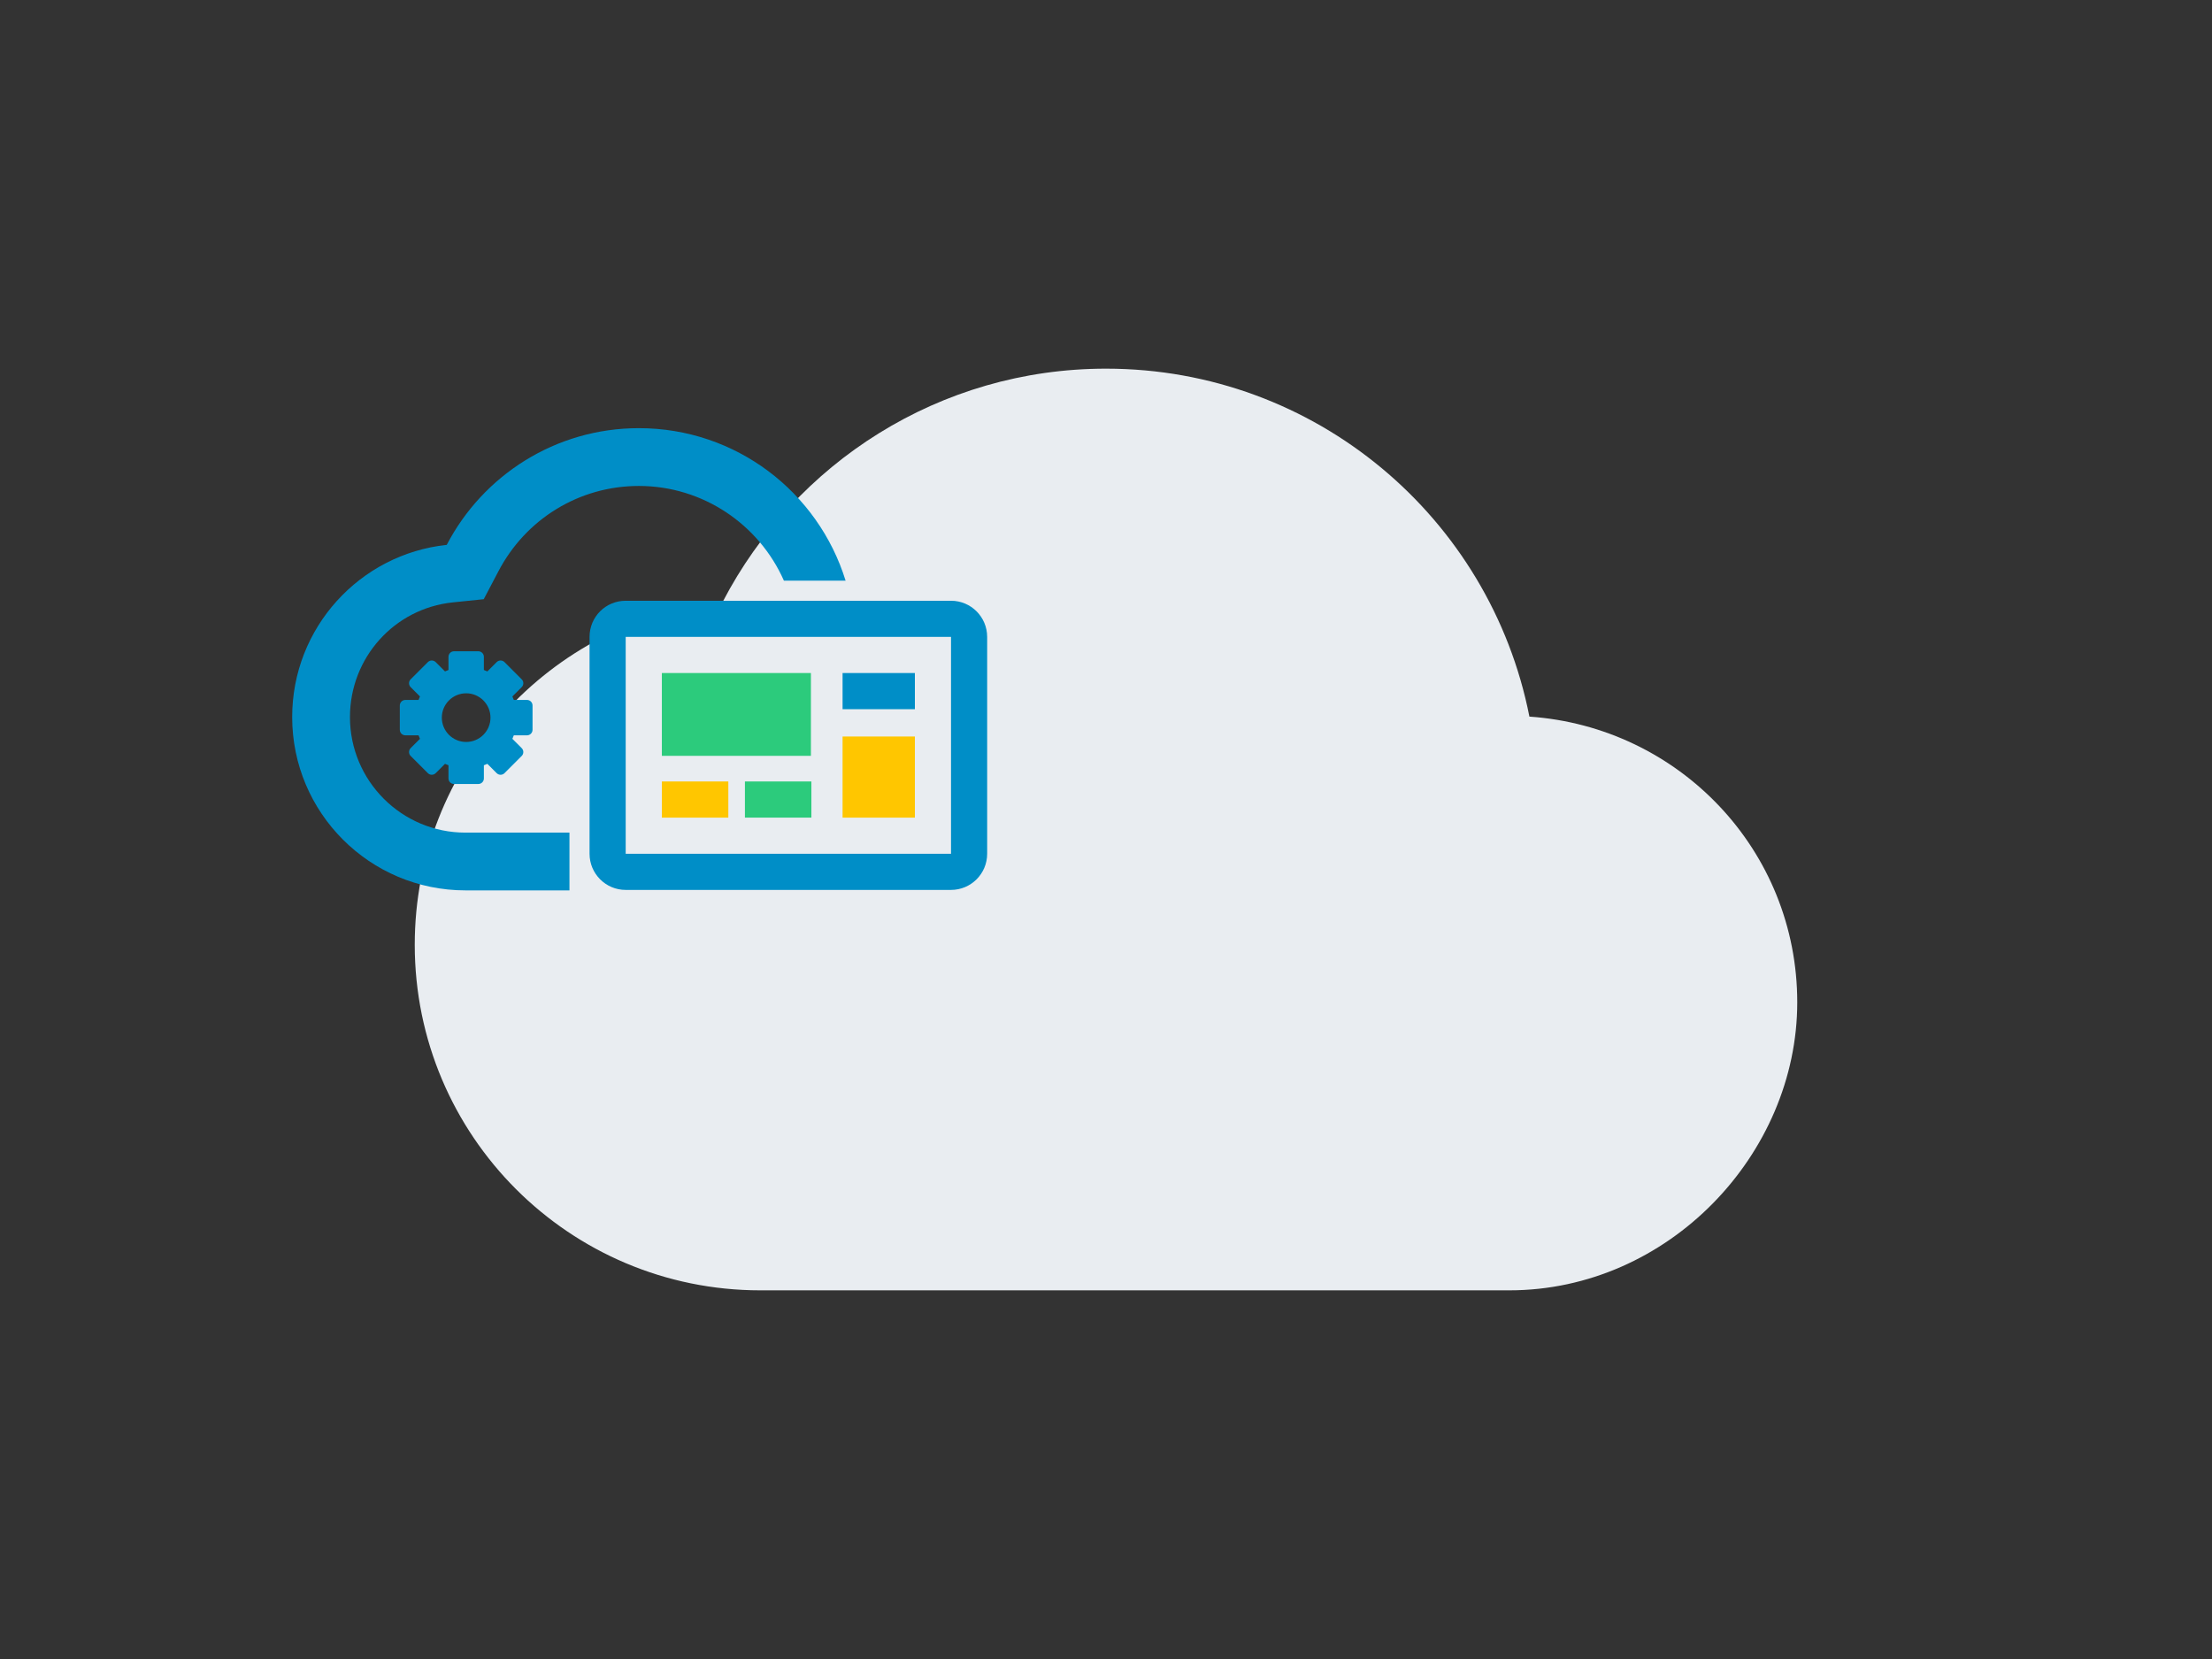 <?xml version="1.0" encoding="UTF-8"?>
<svg id="a" data-name="Layer 1" xmlns="http://www.w3.org/2000/svg" viewBox="0 0 800 600">
  <rect x="0" y="0" width="800" height="600" fill="#333333" stroke="none"/>
  <defs>
    <style>
      .b {
        fill: #008ec7;
      }

      .c {
        fill: #e9edf1;
      }

      .d {
        fill: #ffc600;
      }

      .e {
        fill: #2ccb7c;
      }
    </style>
  </defs>
  <path class="c" d="m553.13,259.17c54.17,3.75,96.87,48.33,96.87,103.33s-46.64,104.17-104.17,104.17h-270.83c-69.04,0-125-55.96-125-125,0-64.38,48.75-117.5,111.46-124.17,26.04-50,78.33-84.17,138.54-84.17,75.83,0,138.96,53.96,153.13,125.83"/>
  <g>
    <path class="b" d="m190.6,253.14h-4.77c-.16-.43-.33-.85-.52-1.26l3.37-3.37c.78-.78.78-2.05,0-2.83l-6.22-6.22c-.78-.78-2.05-.78-2.83,0l-3.37,3.37c-.41-.19-.83-.36-1.26-.52v-4.77c0-1.1-.9-2-2-2h-8.8c-1.1,0-2,.9-2,2v4.77c-.43.16-.85.33-1.26.52l-3.37-3.37c-.78-.78-2.05-.78-2.83,0l-6.22,6.22c-.78.78-.78,2.05,0,2.83l3.37,3.37c-.19.41-.36.83-.52,1.26h-4.77c-1.1,0-2,.9-2,2v8.8c0,1.1.9,2,2,2h4.77c.16.43.33.85.52,1.26l-3.37,3.37c-.78.78-.78,2.05,0,2.83l6.22,6.22c.78.78,2.05.78,2.83,0l3.37-3.37c.41.19.83.36,1.26.52v4.77c0,1.1.9,2,2,2h8.8c1.1,0,2-.9,2-2v-4.77c.43-.16.85-.33,1.26-.52l3.37,3.37c.78.78,2.05.78,2.83,0l6.22-6.22c.78-.78.78-2.05,0-2.83l-3.37-3.37c.19-.41.36-.83.52-1.26h4.77c1.1,0,2-.9,2-2v-8.8c0-1.1-.9-2-2-2Zm-22.01,15.2c-4.86,0-8.8-3.94-8.8-8.8s3.94-8.8,8.8-8.8,8.8,3.94,8.8,8.8-3.94,8.8-8.8,8.8Z"/>
    <path class="b" d="m205.95,301.13h-37.59c-23.08,0-41.79-18.71-41.79-41.79,0-21.42,15.99-39.28,37.2-41.48l11.18-1.15,5.22-9.93c9.93-19.12,29.36-31.03,50.88-31.03,23.07,0,43.43,13.83,52.46,34.25h22.31c-9.89-31.99-39.59-55.15-74.77-55.15-30.2,0-56.42,17.13-69.48,42.21-31.45,3.34-55.9,29.99-55.9,62.27,0,34.62,28.07,62.69,62.69,62.69h37.59v-20.9Z"/>
    <path class="b" d="m343.95,217.27h-117.66c-7.26,0-13.07,5.82-13.07,13.07v78.44c0,7.19,5.82,13.07,13.07,13.07h117.66c7.22,0,13.07-5.85,13.07-13.07v-78.44c0-7.22-5.85-13.07-13.07-13.07Zm0,91.51h-117.66v-78.44h117.66v78.44Z"/>
    <polyline class="e" points="239.37 243.41 293.28 243.41 293.28 273.36 239.37 273.36 239.37 243.41"/>
    <polyline class="b" points="304.73 243.41 330.88 243.41 330.88 256.49 304.73 256.49 304.73 243.41"/>
    <polyline class="d" points="330.88 266.37 330.88 295.71 304.73 295.71 304.73 266.37 330.88 266.37"/>
    <polyline class="d" points="239.37 282.63 263.41 282.63 263.41 295.71 239.37 295.71 239.37 282.63"/>
    <rect class="e" x="269.41" y="282.63" width="24.04" height="13.07"/>
  </g>
</svg>